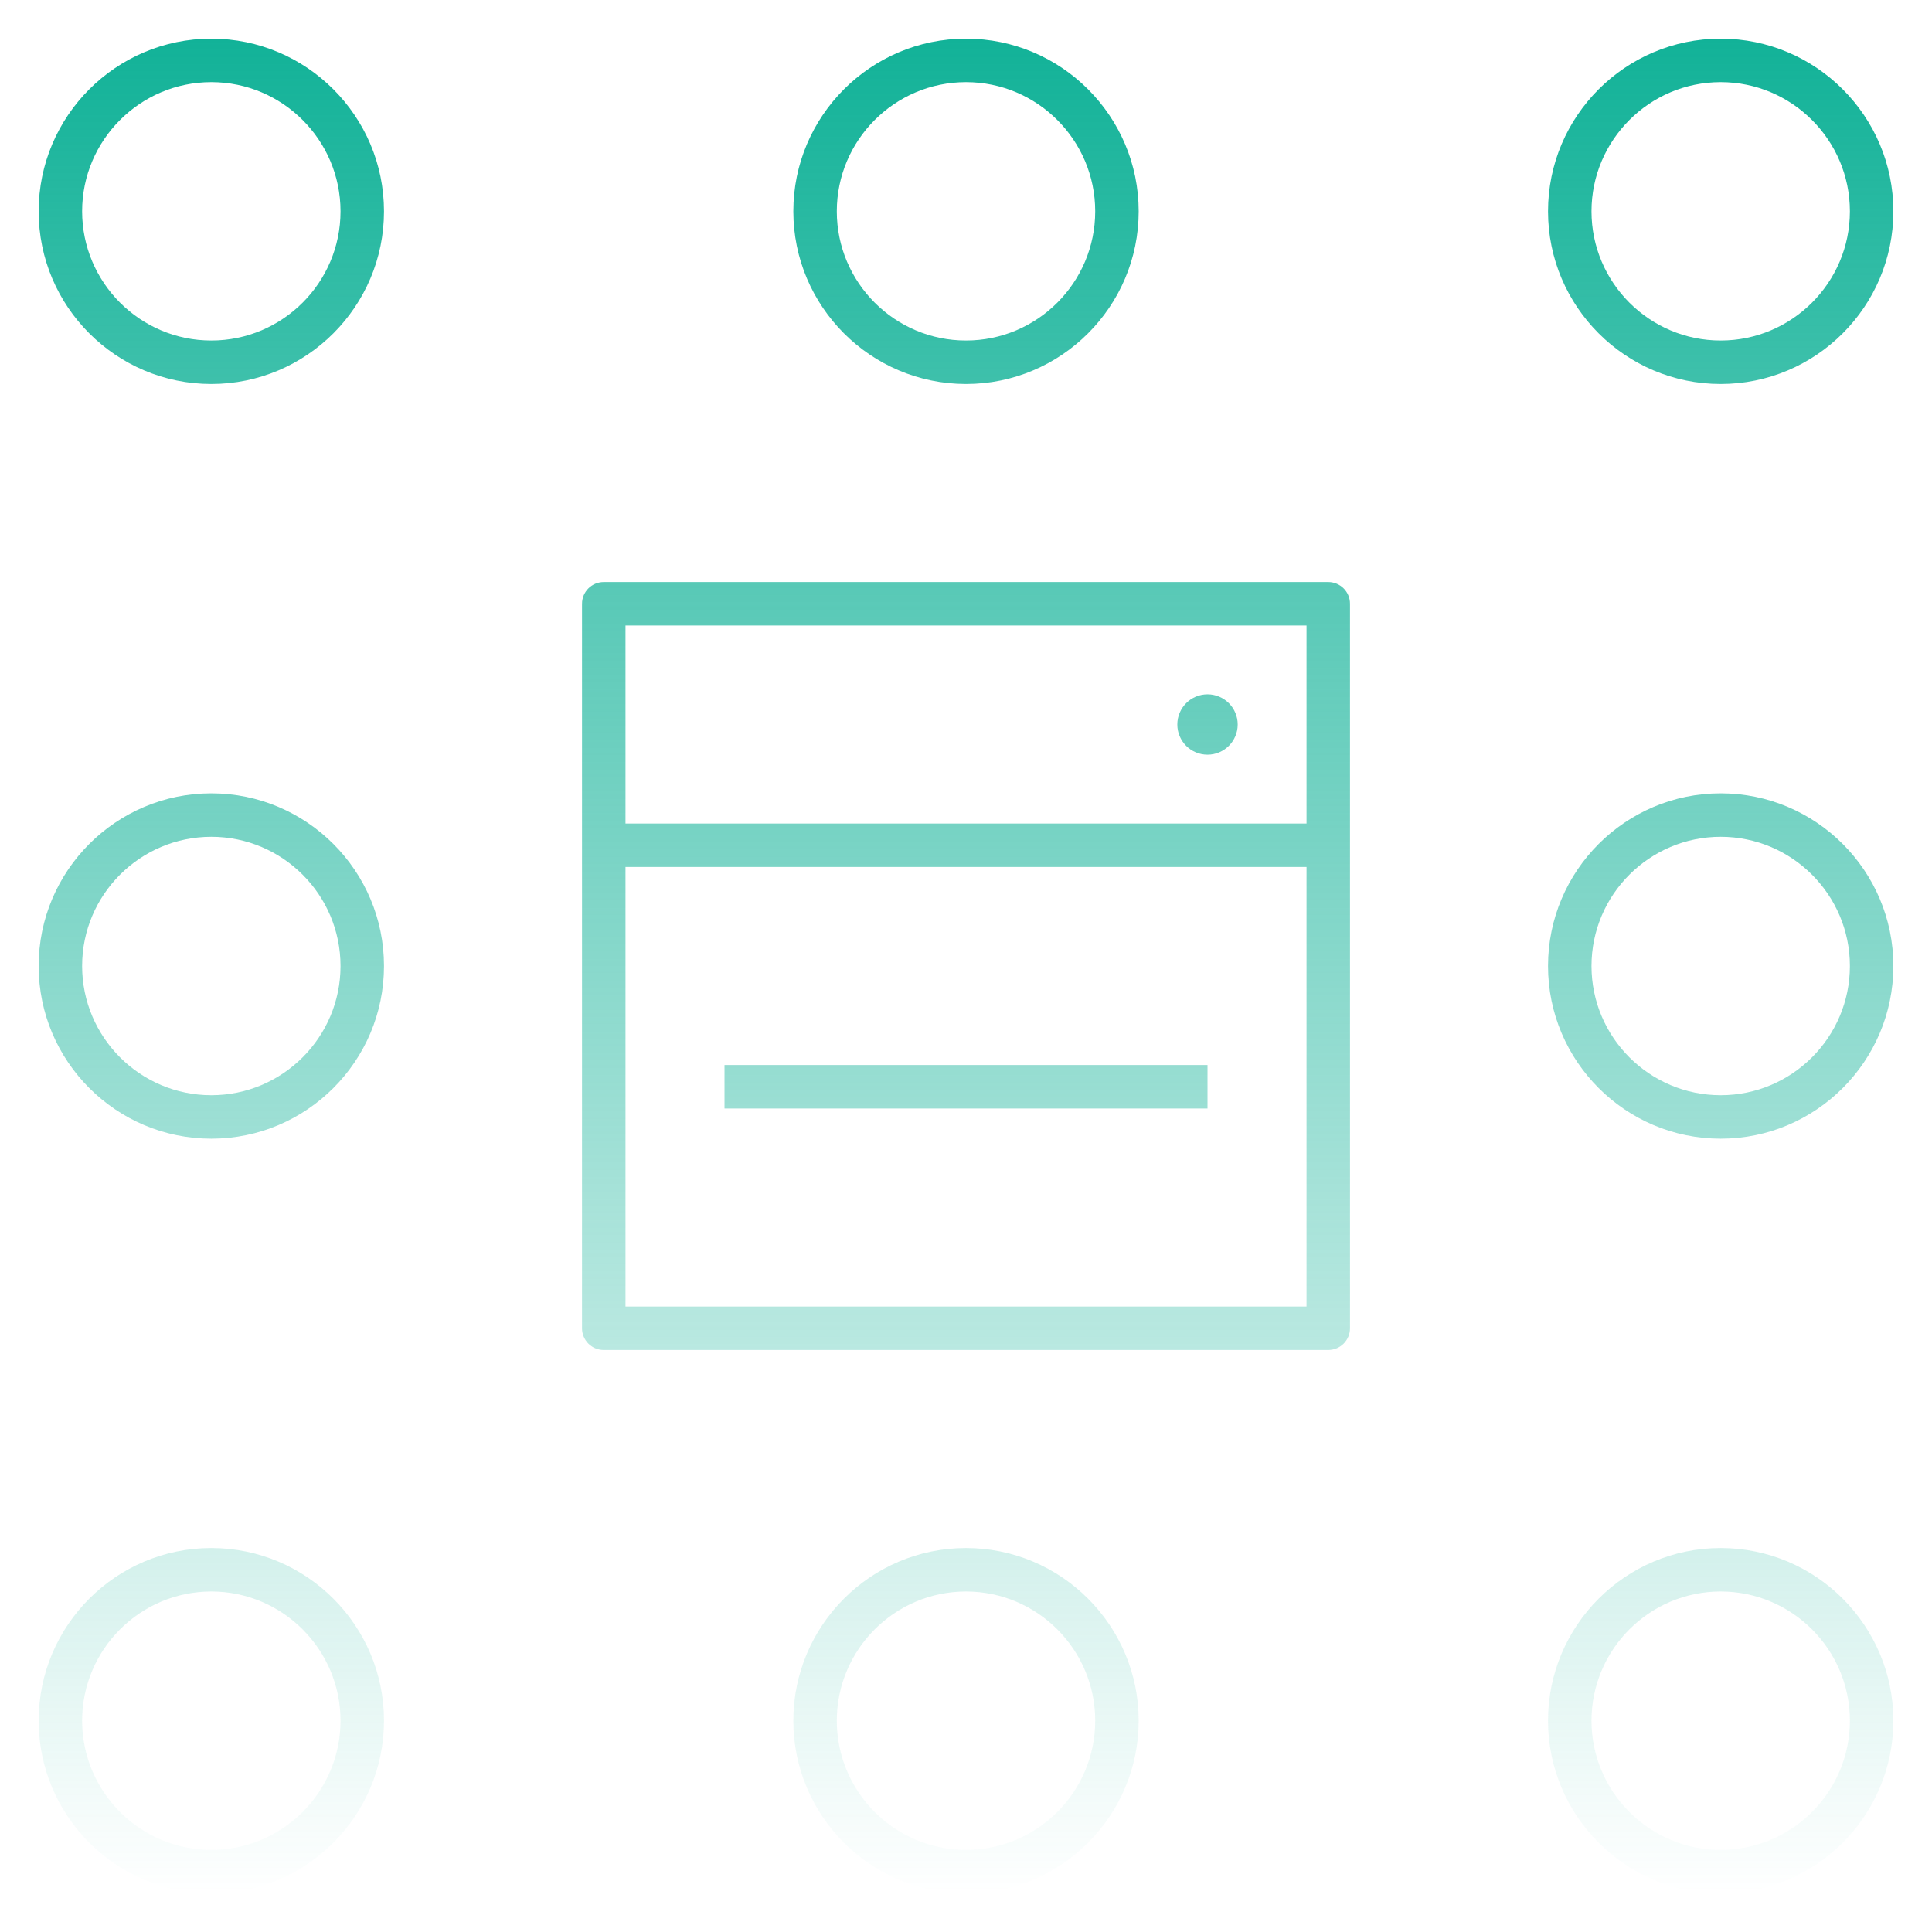 <svg width="200" height="200" viewBox="0 0 200 200" fill="none" xmlns="http://www.w3.org/2000/svg">
<path d="M178.126 196.001C168.27 196.001 160.251 187.982 160.251 178.126C160.251 168.27 168.27 160.251 178.126 160.251C187.982 160.251 196.001 168.27 196.001 178.126C196.001 187.982 187.982 196.001 178.126 196.001ZM178.126 164.751C170.751 164.751 164.751 170.751 164.751 178.126C164.751 185.501 170.751 191.501 178.126 191.501C185.501 191.501 191.501 185.501 191.501 178.126C191.501 170.751 185.501 164.751 178.126 164.751ZM100.001 196.001C90.145 196.001 82.126 187.982 82.126 178.126C82.126 168.27 90.145 160.251 100.001 160.251C109.857 160.251 117.876 168.27 117.876 178.126C117.876 187.982 109.857 196.001 100.001 196.001ZM100.001 164.751C92.626 164.751 86.626 170.751 86.626 178.126C86.626 185.501 92.626 191.501 100.001 191.501C107.376 191.501 113.376 185.501 113.376 178.126C113.376 170.751 107.376 164.751 100.001 164.751ZM21.876 196.001C12.02 196.001 4.001 187.982 4.001 178.126C4.001 168.27 12.02 160.251 21.876 160.251C31.732 160.251 39.751 168.27 39.751 178.126C39.751 187.982 31.732 196.001 21.876 196.001ZM21.876 164.751C14.501 164.751 8.501 170.751 8.501 178.126C8.501 185.501 14.501 191.501 21.876 191.501C29.251 191.501 35.251 185.501 35.251 178.126C35.251 170.751 29.251 164.751 21.876 164.751ZM137.501 139.751H62.501C61.257 139.751 60.251 138.745 60.251 137.501V62.501C60.251 61.257 61.257 60.251 62.501 60.251H137.501C138.745 60.251 139.751 61.257 139.751 62.501V137.501C139.751 138.745 138.745 139.751 137.501 139.751ZM64.751 135.251H135.251V89.751H64.751V135.251ZM64.751 85.251H135.251V64.751H64.751V85.251ZM178.126 117.876C168.27 117.876 160.251 109.857 160.251 100.001C160.251 90.145 168.27 82.126 178.126 82.126C187.982 82.126 196.001 90.145 196.001 100.001C196.001 109.857 187.982 117.876 178.126 117.876ZM178.126 86.626C170.751 86.626 164.751 92.626 164.751 100.001C164.751 107.376 170.751 113.376 178.126 113.376C185.501 113.376 191.501 107.376 191.501 100.001C191.501 92.626 185.501 86.626 178.126 86.626ZM21.876 117.876C12.02 117.876 4.001 109.857 4.001 100.001C4.001 90.145 12.02 82.126 21.876 82.126C31.732 82.126 39.751 90.145 39.751 100.001C39.751 109.857 31.732 117.876 21.876 117.876ZM21.876 86.626C14.501 86.626 8.501 92.626 8.501 100.001C8.501 107.376 14.501 113.376 21.876 113.376C29.251 113.376 35.251 107.376 35.251 100.001C35.251 92.626 29.251 86.626 21.876 86.626ZM125.001 114.751H75.001V110.251H125.001V114.751ZM178.126 39.751C168.27 39.751 160.251 31.732 160.251 21.876C160.251 12.02 168.27 4.001 178.126 4.001C187.982 4.001 196.001 12.02 196.001 21.876C196.001 31.732 187.982 39.751 178.126 39.751ZM178.126 8.501C170.751 8.501 164.751 14.501 164.751 21.876C164.751 29.251 170.751 35.251 178.126 35.251C185.501 35.251 191.501 29.251 191.501 21.876C191.501 14.501 185.501 8.501 178.126 8.501ZM100.001 39.751C90.145 39.751 82.126 31.732 82.126 21.876C82.126 12.02 90.145 4.001 100.001 4.001C109.857 4.001 117.876 12.02 117.876 21.876C117.876 31.732 109.857 39.751 100.001 39.751ZM100.001 8.501C92.626 8.501 86.626 14.501 86.626 21.876C86.626 29.251 92.626 35.251 100.001 35.251C107.376 35.251 113.376 29.251 113.376 21.876C113.376 14.501 107.376 8.501 100.001 8.501ZM21.876 39.751C12.02 39.751 4.001 31.732 4.001 21.876C4.001 12.02 12.02 4.001 21.876 4.001C31.732 4.001 39.751 12.02 39.751 21.876C39.751 31.732 31.732 39.751 21.876 39.751ZM21.876 8.501C14.501 8.501 8.501 14.501 8.501 21.876C8.501 29.251 14.501 35.251 21.876 35.251C29.251 35.251 35.251 29.251 35.251 21.876C35.251 14.501 29.251 8.501 21.876 8.501ZM125.001 71.876C123.276 71.876 121.876 73.276 121.876 75.001C121.876 76.726 123.276 78.126 125.001 78.126C126.726 78.126 128.126 76.726 128.126 75.001C128.126 73.276 126.726 71.876 125.001 71.876Z" fill="url(#paint0_linear_3070_167)"/>
<defs>
<linearGradient id="paint0_linear_3070_167" x1="100.001" y1="4.001" x2="100.001" y2="196.001" gradientUnits="userSpaceOnUse">
<stop stop-color="#12B298"/>
<stop offset="1" stop-color="#12B298" stop-opacity="0"/>
</linearGradient>
</defs>
</svg>

